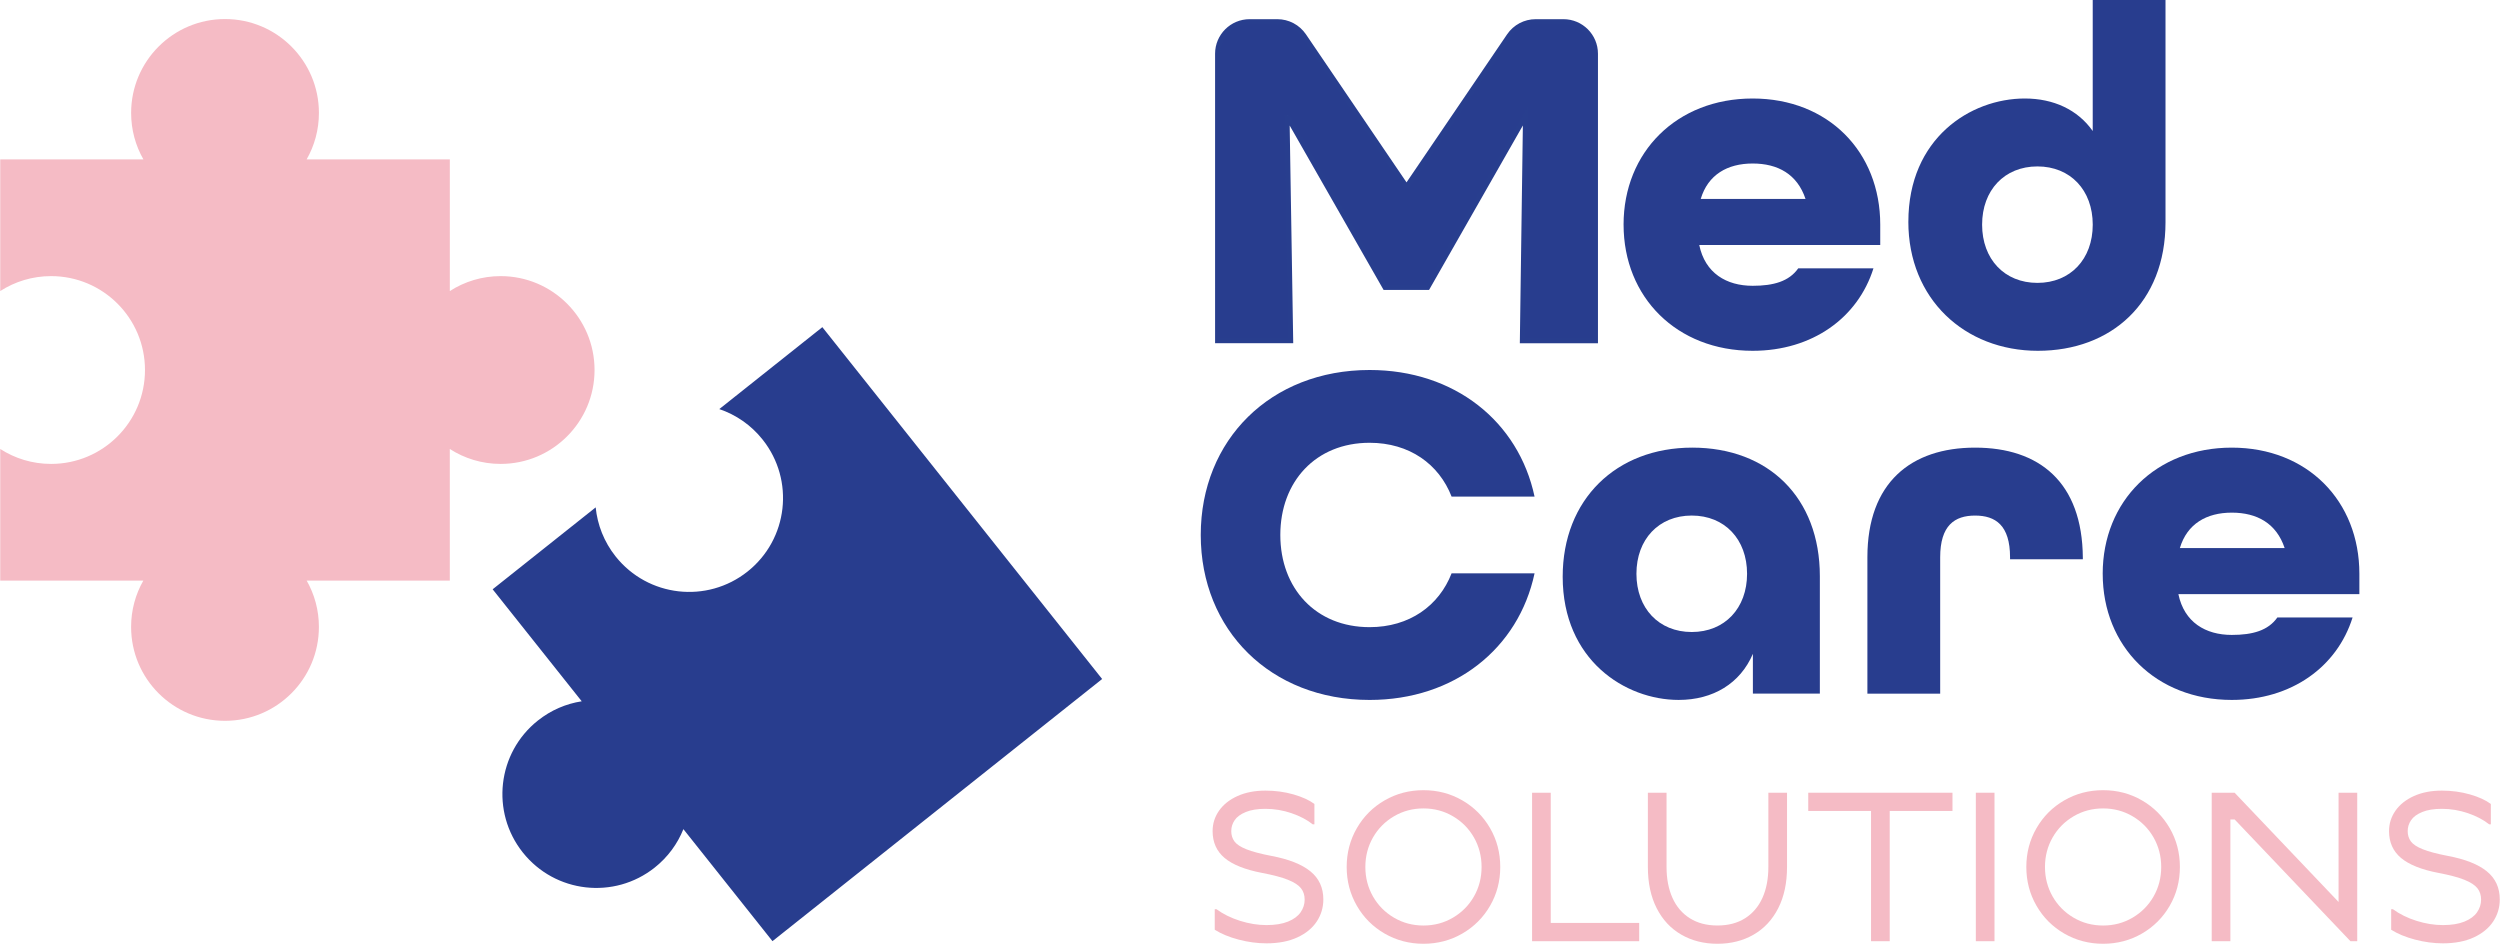 <?xml version="1.0" encoding="UTF-8"?> <svg xmlns="http://www.w3.org/2000/svg" id="Warstwa_1" width="46.94cm" height="17.72cm" viewBox="0 0 1330.7 502.44"><defs><style>.cls-1,.cls-2{fill:#283d8e;}.cls-1,.cls-3{stroke-width:0px;}.cls-2{stroke:#283e8e;stroke-miterlimit:10;stroke-width:2.68px;}.cls-3{fill:#f5bbc5;}</style></defs><path class="cls-3" d="M266.42,147c-9.97,0-19.26,2.92-27.07,7.95v-70.09h-76.23c4.16-7.3,6.54-15.73,6.54-24.73,0-27.62-22.39-49.99-49.99-49.99s-49.99,22.37-49.99,49.99c0,9,2.37,17.43,6.54,24.73H0v70.09c7.81-5.03,17.1-7.95,27.07-7.95,27.6,0,49.99,22.37,49.99,49.99s-22.39,49.99-49.99,49.99c-9.97,0-19.26-2.92-27.07-7.95v70.07h76.18c-4.15,7.28-6.51,15.7-6.51,24.67,0,27.6,22.39,49.98,49.99,49.98s49.99-22.37,49.99-49.98c0-8.97-2.36-17.39-6.51-24.67h76.2v-70.07c7.81,5.03,17.1,7.95,27.07,7.95,27.6,0,49.99-22.39,49.99-49.99s-22.39-49.99-49.99-49.99Z"></path><path class="cls-1" d="M586.64,361.51l-148.97-187.34-54.86,43.62c8.8,2.98,16.87,8.44,23.07,16.24,17.18,21.6,13.6,53.05-8.01,70.24-21.6,17.18-53.06,13.59-70.24-8.01-6.21-7.8-9.7-16.89-10.63-26.14l-54.85,43.61,47.42,59.63c-8.28,1.28-16.34,4.68-23.36,10.26-21.6,17.18-25.18,48.63-8,70.23,17.18,21.6,48.63,25.2,70.23,8.02,7.02-5.58,12.14-12.67,15.26-20.45l47.42,59.64,175.52-139.57Z"></path><path class="cls-3" d="M659.28,500.23c-5.01-1.32-9.24-3.07-12.7-5.25v-10.95h.9c3.61,2.64,7.81,4.71,12.59,6.21,4.78,1.51,9.47,2.26,14.06,2.26s8.41-.62,11.46-1.86c3.05-1.24,5.29-2.9,6.72-4.97,1.43-2.07,2.14-4.31,2.14-6.72s-.66-4.44-1.98-6.1c-1.32-1.65-3.61-3.14-6.89-4.46-3.27-1.32-7.89-2.54-13.83-3.67-9.03-1.73-15.68-4.39-19.93-7.96-4.25-3.57-6.38-8.34-6.38-14.28,0-3.99,1.15-7.62,3.44-10.9,2.3-3.27,5.57-5.87,9.83-7.79,4.25-1.92,9.2-2.88,14.85-2.88,5.27,0,10.26.68,14.96,2.03,4.7,1.36,8.41,3.05,11.12,5.08v10.84h-.9c-3.01-2.41-6.78-4.39-11.29-5.93-4.52-1.54-9.15-2.32-13.89-2.32-4.22,0-7.7.56-10.45,1.69-2.75,1.13-4.73,2.58-5.93,4.35-1.21,1.77-1.81,3.71-1.81,5.82s.56,3.93,1.69,5.48,3.24,2.94,6.33,4.18c3.09,1.24,7.57,2.43,13.44,3.56,9.18,1.73,16.07,4.46,20.67,8.19,4.59,3.73,6.89,8.72,6.89,14.96,0,4.29-1.17,8.21-3.5,11.74-2.33,3.54-5.78,6.37-10.33,8.47-4.56,2.11-10.03,3.16-16.43,3.16-4.9,0-9.84-.66-14.85-1.98Z"></path><path class="cls-3" d="M737.03,497.02c-6.25-3.61-11.18-8.54-14.79-14.8-3.61-6.25-5.42-13.14-5.42-20.66s1.81-14.42,5.42-20.67c3.61-6.25,8.54-11.18,14.79-14.79,6.25-3.61,13.14-5.42,20.67-5.42s14.42,1.81,20.66,5.42c6.25,3.61,11.18,8.54,14.8,14.79,3.61,6.25,5.42,13.14,5.42,20.67s-1.81,14.42-5.42,20.66c-3.61,6.25-8.55,11.18-14.8,14.8-6.25,3.61-13.14,5.42-20.66,5.42s-14.42-1.81-20.67-5.42ZM773.4,488.55c4.74-2.79,8.47-6.55,11.18-11.29,2.71-4.74,4.06-9.98,4.06-15.7s-1.36-10.95-4.06-15.7c-2.71-4.74-6.44-8.51-11.18-11.29-4.75-2.79-9.98-4.18-15.7-4.18s-10.95,1.39-15.7,4.18c-4.74,2.79-8.47,6.55-11.18,11.29-2.71,4.74-4.06,9.98-4.06,15.7s1.36,10.95,4.06,15.7c2.71,4.74,6.44,8.51,11.18,11.29,4.74,2.79,9.97,4.18,15.7,4.18s10.95-1.39,15.7-4.18Z"></path><path class="cls-3" d="M825.46,422.03v73.63l-4.29-4.29h51.38v9.71h-57.03v-79.05h9.94Z"></path><path class="cls-3" d="M946.57,483.52c-3.13,6.14-7.49,10.82-13.1,14.06-5.61,3.24-12.03,4.86-19.26,4.86s-13.65-1.62-19.25-4.86c-5.61-3.24-9.98-7.92-13.1-14.06-3.13-6.14-4.69-13.46-4.69-21.97v-39.53h9.94v39.53c0,6.32,1.06,11.82,3.16,16.49,2.11,4.67,5.2,8.28,9.26,10.84,4.06,2.56,8.96,3.84,14.68,3.84s10.62-1.28,14.68-3.84c4.06-2.56,7.15-6.17,9.26-10.84,2.11-4.67,3.16-10.16,3.16-16.49v-39.53h9.94v39.53c0,8.51-1.56,15.83-4.69,21.97Z"></path><path class="cls-3" d="M962.55,422.03h76.79v9.71h-76.79v-9.71ZM1005.92,501.08h-9.94v-71.15h9.94v71.15Z"></path><path class="cls-3" d="M1061.71,422.03v79.05h-9.94v-79.05h9.94Z"></path><path class="cls-3" d="M1098.86,497.02c-6.25-3.61-11.18-8.54-14.79-14.8-3.61-6.25-5.42-13.14-5.42-20.66s1.81-14.42,5.42-20.67c3.61-6.25,8.54-11.18,14.79-14.79,6.25-3.61,13.14-5.42,20.67-5.42s14.42,1.81,20.66,5.42c6.25,3.61,11.18,8.54,14.8,14.79,3.61,6.25,5.42,13.14,5.42,20.67s-1.81,14.42-5.42,20.66c-3.61,6.25-8.55,11.18-14.8,14.8-6.25,3.61-13.14,5.42-20.66,5.42s-14.42-1.81-20.67-5.42ZM1135.22,488.55c4.74-2.79,8.47-6.55,11.18-11.29,2.71-4.74,4.06-9.98,4.06-15.7s-1.36-10.95-4.06-15.7c-2.71-4.74-6.44-8.51-11.18-11.29-4.75-2.79-9.98-4.18-15.7-4.18s-10.95,1.39-15.7,4.18c-4.74,2.79-8.47,6.55-11.18,11.29-2.71,4.74-4.06,9.98-4.06,15.7s1.36,10.95,4.06,15.7c2.71,4.74,6.44,8.51,11.18,11.29,4.74,2.79,9.97,4.18,15.7,4.18s10.95-1.39,15.7-4.18Z"></path><path class="cls-3" d="M1177.34,422.03h12.2l55.34,58.16v-58.16h9.94v79.05h-3.61l-61.66-64.82h-2.26v64.82h-9.94v-79.05Z"></path><path class="cls-3" d="M1285.59,500.23c-5.01-1.32-9.24-3.07-12.7-5.25v-10.95h.9c3.61,2.64,7.81,4.71,12.59,6.21,4.78,1.51,9.47,2.26,14.06,2.26s8.41-.62,11.46-1.86c3.05-1.24,5.29-2.9,6.72-4.97,1.43-2.07,2.14-4.31,2.14-6.72s-.66-4.44-1.98-6.1c-1.32-1.65-3.61-3.14-6.89-4.46-3.27-1.32-7.89-2.54-13.83-3.67-9.03-1.73-15.68-4.39-19.93-7.96-4.25-3.57-6.38-8.34-6.38-14.28,0-3.99,1.15-7.62,3.44-10.9,2.3-3.27,5.57-5.87,9.83-7.79,4.25-1.92,9.2-2.88,14.85-2.88,5.27,0,10.26.68,14.96,2.03,4.7,1.36,8.41,3.05,11.12,5.08v10.84h-.9c-3.01-2.41-6.78-4.39-11.29-5.93-4.52-1.54-9.15-2.32-13.89-2.32-4.22,0-7.7.56-10.45,1.69-2.75,1.13-4.73,2.58-5.93,4.35-1.21,1.77-1.81,3.71-1.81,5.82s.56,3.93,1.69,5.48c1.13,1.54,3.24,2.94,6.33,4.18,3.09,1.24,7.57,2.43,13.44,3.56,9.18,1.73,16.07,4.46,20.67,8.19,4.59,3.73,6.89,8.72,6.89,14.96,0,4.29-1.17,8.21-3.5,11.74-2.33,3.54-5.78,6.37-10.33,8.47-4.56,2.11-10.03,3.16-16.43,3.16-4.9,0-9.84-.66-14.85-1.98Z"></path><path class="cls-2" d="M685.05,61.62l1.95,119.77h-38.9V28.6c0-9.42,7.64-17.05,17.05-17.05h14.76c5.65,0,10.93,2.8,14.11,7.47l54.38,80.04h.56l54.38-80.04c3.17-4.67,8.46-7.47,14.11-7.47h14.76c9.42,0,17.05,7.64,17.05,17.05v152.8h-38.9l1.67-119.77-52.13,91.38h-22.65s-52.2-91.38-52.2-91.38Z"></path><path class="cls-1" d="M864.23,119.6c0-38.75,28.41-67.16,68.71-67.16s67.94,28.42,67.94,67.16v10.85h-96.35c3.1,14.98,14.47,21.7,28.42,21.7,11.11,0,19.37-2.33,24.28-9.3h40.04c-8.27,26.35-32.55,43.91-64.32,43.91-40.3,0-68.71-28.41-68.71-67.16ZM961.1,105.91c-4.39-13.17-14.72-18.86-28.15-18.86s-23.77,5.94-27.64,18.86h55.79Z"></path><path class="cls-1" d="M1015.85,118.05c0-44.43,33.06-65.61,61.99-65.61,15.24,0,28.16,5.94,36.16,17.31V0h38.75v118.31c0,42.88-28.93,68.45-67.94,68.45s-68.97-27.64-68.97-68.71ZM1114.01,119.6c0-18.34-11.88-31-29.45-31s-29.45,12.66-29.45,31,11.88,31,29.45,31,29.45-12.66,29.45-31Z"></path><path class="cls-1" d="M639.13,284.81c0-50.63,37.2-87.83,89.89-87.83,45.21,0,79.3,27.38,87.83,67.42h-44.17c-6.72-17.31-22.47-28.67-43.66-28.67-28.67,0-47.53,20.66-47.53,49.08s18.86,49.08,47.53,49.08c21.18,0,36.94-11.37,43.66-28.67h44.17c-8.52,40.04-42.62,67.42-87.83,67.42-52.7,0-89.89-37.2-89.89-87.83Z"></path><path class="cls-1" d="M831.82,307.02c0-41.07,28.41-68.71,68.97-68.71s67.94,26.61,67.94,68.45v62.51h-35.65v-21.18c-6.72,15.76-21.18,24.54-39.52,24.54-28.41,0-61.74-21.18-61.74-65.61ZM929.98,305.47c0-18.34-11.88-31-29.45-31s-29.45,12.66-29.45,31,11.88,31,29.45,31,29.45-12.66,29.45-31Z"></path><path class="cls-1" d="M994.04,296.69c0-39.78,23.25-58.38,57.35-58.38s57.09,18.34,57.35,58.64v.78h-38.75v-1.03c0-17.05-7.75-22.22-18.6-22.22s-18.6,5.17-18.6,22.22v72.59h-38.75v-72.59Z"></path><path class="cls-1" d="M1119.31,305.47c0-38.75,28.41-67.16,68.71-67.16s67.94,28.42,67.94,67.16v10.85h-96.35c3.1,14.98,14.47,21.7,28.42,21.7,11.11,0,19.37-2.33,24.28-9.3h40.04c-8.26,26.35-32.55,43.91-64.32,43.91-40.3,0-68.71-28.41-68.71-67.16ZM1216.18,291.78c-4.39-13.17-14.72-18.86-28.15-18.86s-23.77,5.94-27.64,18.86h55.79Z"></path></svg> 